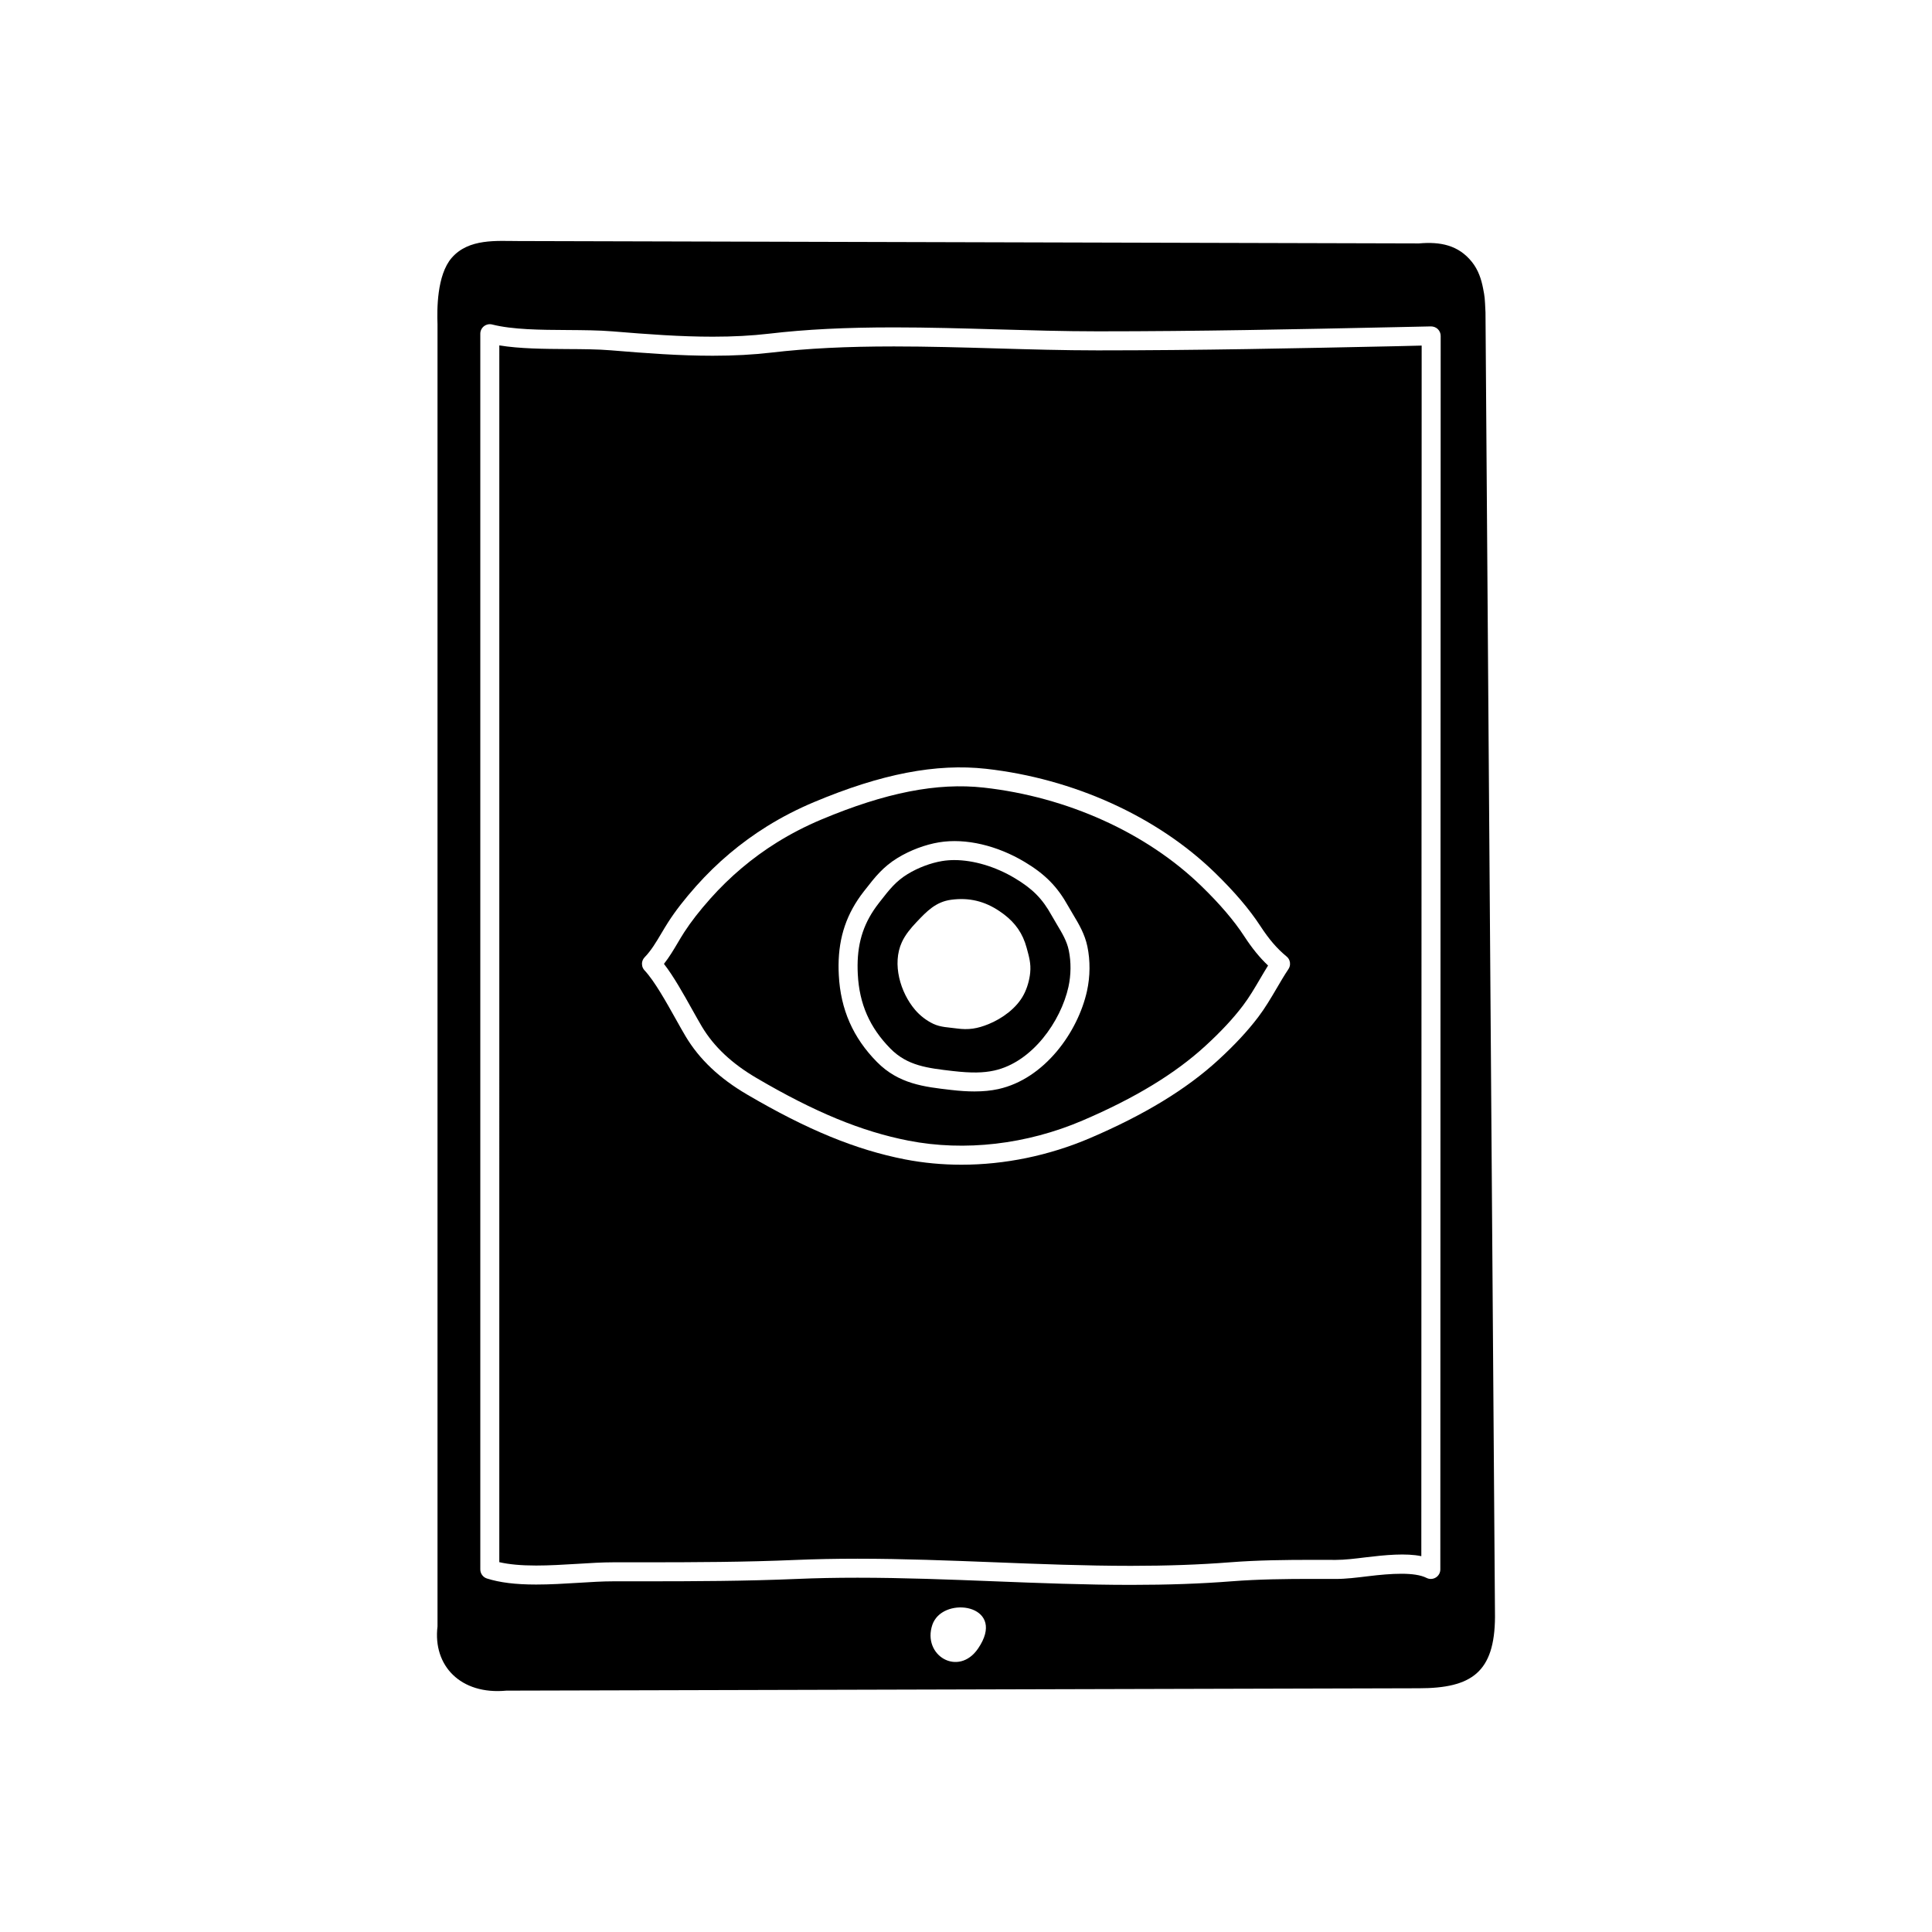 <?xml version="1.0" encoding="UTF-8"?>
<!-- Uploaded to: ICON Repo, www.svgrepo.com, Generator: ICON Repo Mixer Tools -->
<svg fill="#000000" width="800px" height="800px" version="1.1" viewBox="144 144 512 512" xmlns="http://www.w3.org/2000/svg">
 <g>
  <path d="m537.67 226.77c-0.188-4.019-0.188-4.019-0.629-6.297-0.473-2.488-1.281-4.949-2.973-7.062-3.57-4.449-8.332-5.402-14.031-4.902l-238.68-0.629c-5.668 0-13.133-0.746-17.645 4.445-3.977 4.57-3.906 13.82-3.769 17.598v345.11c-1.258 10.363 6.09 18.168 18.262 17.004l241.83-0.629c13.969 0 20.062-4.254 20.152-18.895zm-134.45 354.08c-5.203 7.668-14.898 1.875-12.133-6.281 0.156-0.434 0.344-0.848 0.59-1.223 3.965-6.391 19.039-3.551 11.543 7.504zm122.48-20.934c0 0.875-0.453 1.691-1.199 2.144-0.746 0.465-1.684 0.5-2.457 0.102-3.141-1.594-9.406-1.184-15.445-0.449-3.043 0.367-5.914 0.727-8.57 0.727l-6.207-0.012c-6.949 0-14.348 0.082-21.461 0.637-8.156 0.641-16.867 0.945-26.617 0.945-12.133 0-24.453-0.484-36.359-0.953-11.848-0.465-24.105-0.945-36.125-0.945-5.75 0-11.012 0.105-16.086 0.324-13.547 0.578-27.059 0.629-40.863 0.629h-7.785c-2.84 0-6.012 0.195-9.309 0.402-3.652 0.223-7.441 0.453-11.141 0.453-5.461 0-9.602-0.516-13.039-1.602-1.043-0.332-1.754-1.309-1.754-2.402v-327.48c0-0.777 0.363-1.512 0.973-1.988 0.621-0.473 1.414-0.648 2.168-0.453 5.43 1.375 12.781 1.426 19.895 1.465 4.273 0.031 8.305 0.055 11.957 0.352 9.445 0.777 17.965 1.414 26.605 1.414 5.461 0 10.344-0.262 14.93-0.797 9.734-1.145 20.242-1.668 33.09-1.668 9.062 0 18.293 0.266 27.227 0.523 8.805 0.25 17.922 0.52 26.758 0.52 26.844 0 52.133-0.535 78.918-1.102l9.426-0.203c0.641 0.004 1.328 0.246 1.809 0.719 0.484 0.48 0.754 1.129 0.754 1.797z"/>
  <path d="m462.35 378.79c-14.508-14.09-35.508-23.59-57.605-26.062-12.352-1.379-26.043 1.305-43.066 8.453-4.152 1.742-8.105 3.785-11.766 6.062-6.535 4.066-12.473 9.074-17.66 14.898-2.938 3.305-5.144 6.156-6.957 8.953-0.594 0.922-1.152 1.863-1.715 2.816-1.102 1.855-2.227 3.758-3.629 5.527 2.574 3.305 5.188 7.996 7.547 12.219 0.922 1.641 1.773 3.164 2.516 4.414 3.188 5.32 7.918 9.77 14.469 13.613 15.441 9.062 27.871 14.184 40.285 16.605 14.914 2.906 31.285 1.008 46.109-5.336 13.863-5.93 24.504-12.391 32.527-19.746 4.109-3.762 7.387-7.269 10-10.727 1.676-2.211 3.066-4.586 4.543-7.098 0.691-1.176 1.379-2.352 2.102-3.508-2.231-2.106-4.231-4.57-6.312-7.754-2.664-4.102-6.492-8.586-11.387-13.332zm-30.281 27.82c-2.402 10.883-11.246 23.305-23.508 26.008-1.91 0.418-3.981 0.625-6.324 0.625-1.863 0-3.848-0.125-6.231-0.402-7.152-0.82-13.871-1.594-19.602-7.402-6.344-6.422-9.652-13.957-10.113-23.02-0.051-0.898-0.07-1.777-0.066-2.641 0.051-7.535 2.176-13.742 6.688-19.531l0.418-0.527c2.516-3.231 4.684-6.012 8.57-8.379 3.309-2.016 7.301-3.516 10.953-4.117 7.113-1.176 15.461 0.883 22.637 5.168 5.457 3.254 8.711 6.555 11.598 11.75 0.43 0.77 0.875 1.523 1.324 2.262 1.512 2.519 3.066 5.129 3.754 8.422 0.785 3.746 0.75 7.93-0.098 11.785z"/>
  <path d="m424.09 388.99c-0.473-0.785-0.945-1.582-1.406-2.41-2.473-4.453-5.031-7.031-9.773-9.871-5.078-3.043-10.914-4.781-16.008-4.781-1.094 0-2.172 0.086-3.231 0.258-3.031 0.504-6.367 1.762-9.148 3.457-3.098 1.891-4.828 4.102-7.219 7.168l-0.414 0.535c-3.848 4.934-5.578 10.012-5.621 16.465-0.004 0.77 0.016 1.559 0.055 2.359 0.402 7.883 3.16 14.156 8.664 19.738 4.488 4.539 9.809 5.152 16.555 5.93 4.867 0.559 8.07 0.5 10.938-0.133 10.09-2.223 17.664-13.082 19.668-22.172 0.699-3.168 0.73-6.609 0.09-9.672-0.508-2.477-1.789-4.606-3.148-6.871zm-7.078 12.781c-0.191 1.961-0.797 4.082-1.715 5.824-1.867 3.582-5.738 6.348-9.305 7.801-2.992 1.215-5.301 1.598-8.516 1.148-2.117-0.297-4.156-0.289-6.137-1.215-1.82-0.863-3.512-2.172-4.812-3.691-3.93-4.59-6.168-12.191-3.527-17.941 0.906-1.984 2.41-3.777 3.906-5.352 2.695-2.84 5.082-5.352 9.152-5.898 4.769-0.641 8.902 0.367 12.844 3.039 0.402 0.266 0.781 0.539 1.152 0.82 3.004 2.293 4.984 5.019 6.027 8.902 0.629 2.32 1.172 4.129 0.93 6.562z"/>
  <path d="m513.91 235.75c-26.801 0.562-52.133 1.102-79.027 1.102-8.906 0-18.055-0.266-26.902-0.523-8.898-0.258-18.086-0.52-27.078-0.52-12.645 0-22.98 0.52-32.512 1.633-4.781 0.555-9.848 0.832-15.508 0.832-8.828 0-17.469-0.648-27.02-1.438-3.465-0.289-7.402-0.309-11.574-0.332-6.184-0.039-12.535-0.082-17.965-0.973l-0.004 322.46c2.609 0.598 5.824 0.891 9.754 0.891 3.543 0 7.25-0.227 10.832-0.441 3.394-0.215 6.68-0.414 9.613-0.414h7.785c13.75 0 27.195-0.051 40.648-0.629 5.144-0.215 10.48-0.324 16.305-0.324 12.121 0 24.426 0.484 36.328 0.945 11.859 0.469 24.117 0.945 36.152 0.945 9.613 0 18.191-0.309 26.223-0.938 7.281-0.57 14.809-0.648 21.855-0.648l6.152 0.012c2.414 0 5.129-0.332 8.02-0.691 5.109-0.621 10.695-1.145 14.68-0.297l0.09-320.82zm-28.059 163.31c0.051 0.359 0.023 0.734-0.086 1.09-0.07 0.242-0.18 0.48-0.332 0.699-1.109 1.652-2.109 3.371-3.117 5.09-1.484 2.527-3.023 5.144-4.875 7.594-2.805 3.699-6.277 7.43-10.609 11.402-8.449 7.742-19.555 14.504-33.953 20.668-10.914 4.664-22.633 7.059-34.086 7.059-5.074 0-10.09-0.469-14.969-1.414-13-2.535-25.914-7.844-41.871-17.207-7.297-4.277-12.609-9.305-16.242-15.371-0.77-1.289-1.648-2.852-2.59-4.543-2.539-4.535-5.691-10.184-8.297-12.953-0.188-0.195-0.336-0.418-0.453-0.66-0.16-0.336-0.242-0.711-0.242-1.074v-0.008c0-0.383 0.09-0.762 0.262-1.113 0.109-0.23 0.266-0.449 0.457-0.645 1.727-1.789 3.031-3.984 4.414-6.316 0.594-0.996 1.184-2 1.812-2.973 1.949-3.023 4.309-6.066 7.426-9.574 5.512-6.188 11.82-11.508 18.758-15.824 3.883-2.418 8.082-4.586 12.484-6.43 17.852-7.492 32.34-10.277 45.574-8.816 23.184 2.602 45.254 12.602 60.559 27.453 5.231 5.078 9.191 9.719 12.113 14.188 2.324 3.559 4.402 5.981 6.957 8.09 0.211 0.168 0.387 0.363 0.523 0.578 0.203 0.309 0.328 0.652 0.383 1.012z"/>
 </g>
</svg>
